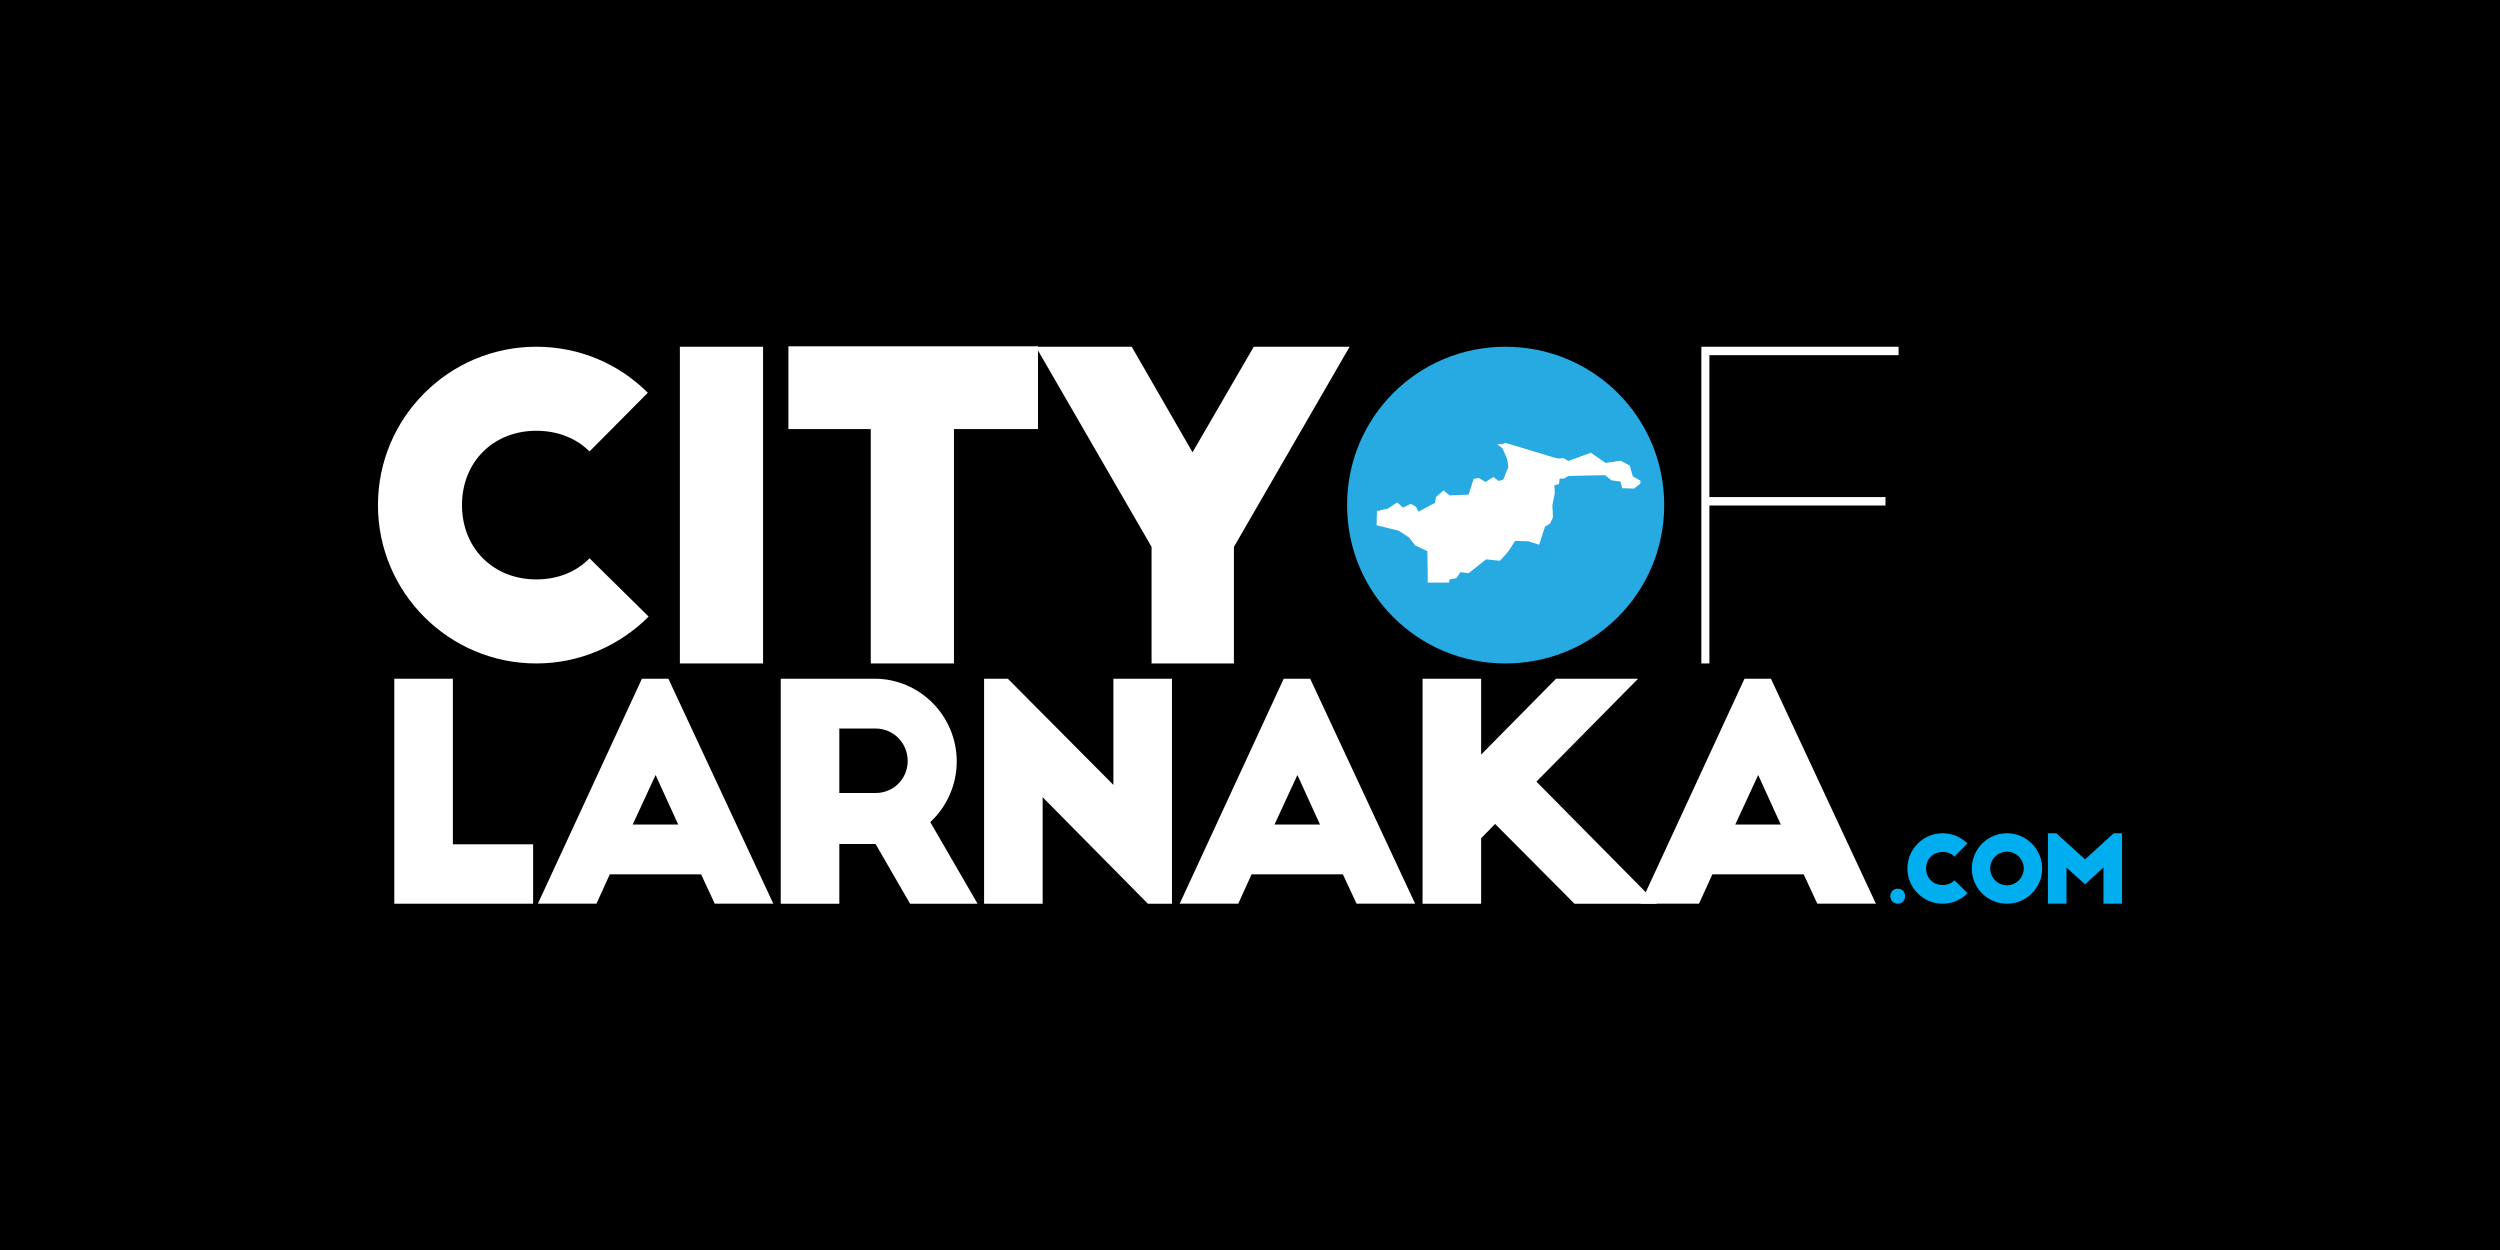 <svg xmlns="http://www.w3.org/2000/svg" xmlns:xlink="http://www.w3.org/1999/xlink" xmlns:inkscape="http://www.inkscape.org/namespaces/inkscape" version="1.1" viewBox="0 0 283.46 141.73">
<rect x="0" y="0" width="283.46" height="141.73" fill="#333333" stroke="none"/>
<defs>
<clipPath id="clip_0">
<path transform="matrix(1,0,0,-1,0,141.732)" d="M0 141.732H283.465V0H0Z"/>
</clipPath>
</defs>
<g inkscape:groupmode="layer" inkscape:label="Layer 1">
<path transform="matrix(1,0,0,-1,0,141.732)" d="M0 0H283.465V141.732H0Z"/>
<path transform="matrix(1,0,0,-1,44.707,76.957)" d="M0 0H6.641V-18.774H15.741V-25.509H0Z" fill="#ffffff"/>
<path transform="matrix(1,0,0,-1,71.739,93.486)" d="M0 0H5.157L2.596 5.611ZM-10.753-8.979 1.045 16.529H4.045L15.943-8.979H9.303L7.752-5.646H-2.596L-4.112-8.979Z" fill="#ffffff"/>
<g clip-path="url(#clip_0)">
<path transform="matrix(1,0,0,-1,95.165,89.915)" d="M0 0H4.112C6.135 0 7.752 1.598 7.752 3.639 7.752 5.68 6.135 7.312 4.112 7.312H0ZM8.021-12.551 4.112-5.782H0V-12.551H-6.641V12.958H4.011C9.135 12.958 13.313 8.74 13.313 3.571 13.313 .85 12.134-1.599 10.314-3.3L15.674-12.551Z" fill="#ffffff"/>
<path transform="matrix(1,0,0,-1,130.151,102.466)" d="M0 0-11.932 12.074V0H-18.572V25.509H-15.876L-3.91 13.469V25.509H2.731V0Z" fill="#ffffff"/>
<path transform="matrix(1,0,0,-1,144.509,93.486)" d="M0 0H5.157L2.596 5.611ZM-10.753-8.979 1.045 16.529H4.045L15.943-8.979H9.303L7.752-5.646H-2.596L-4.112-8.979Z" fill="#ffffff"/>
<path transform="matrix(1,0,0,-1,185.732,76.957)" d="M0 0-11.527-11.666 2.157-25.509H-7.213L-16.213-16.462-17.797-18.094V-25.509H-24.437V0H-17.797V-8.604L-9.303 0Z" fill="#ffffff"/>
<path transform="matrix(1,0,0,-1,196.753,93.486)" d="M0 0H5.157L2.596 5.611ZM-10.753-8.979 1.045 16.529H4.045L15.943-8.979H9.303L7.752-5.646H-2.596L-4.112-8.979Z" fill="#ffffff"/>
<path transform="matrix(1,0,0,-1,66.842,51.188)" d="M0 0C-1.484 1.484-3.591 2.346-6.032 2.346-10.917 2.346-14.46-1.197-14.46-6.081-14.46-10.965-10.917-14.509-6.032-14.509-3.591-14.509-1.484-13.646 0-12.114L6.704-18.723C3.448-21.979-1.053-24.037-6.032-24.037-15.944-24.037-23.988-15.993-23.988-6.081-23.988 3.83-15.944 11.874-6.032 11.874-1.101 11.874 3.353 9.911 6.608 6.655Z" fill="#ffffff"/>
<path transform="matrix(1,0,0,-1,0,141.732)" d="M77.087 102.418H86.52V66.507H77.087Z" fill="#ffffff"/>
<path transform="matrix(1,0,0,-1,89.392,39.266)" d="M0 0H28.298V-9.385H18.77V-35.959H9.337V-9.385H0Z" fill="#ffffff"/>
<path transform="matrix(1,0,0,-1,139.906,62.009)" d="M0 0V-13.216H-9.337V0L-22.457 22.695H-11.588L-4.692 10.725 2.25 22.695H13.12Z" fill="#ffffff"/>
<path transform="matrix(1,0,0,-1,170.693,39.314)" d="M0 0C9.959 0 18.003-7.996 18.003-17.955 18.003-27.915 9.959-35.911 0-35.911-9.96-35.911-17.956-27.915-17.956-17.955-17.956-7.996-9.96 0 0 0" fill="#26aae1"/>
<path transform="matrix(1,0,0,-1,192.907,39.314)" d="M0 0H22.361V-.957H.91V-17.046H20.877V-18.003H.91V-35.911H0Z" fill="#ffffff"/>
<path transform="matrix(1,0,0,-1,215.172,100.761)" d="M0 0C.48 0 .841-.362 .841-.842 .841-1.32 .48-1.704 0-1.704-.479-1.704-.842-1.32-.842-.842-.842-.362-.479 0 0 0" fill="#00aeef"/>
<path transform="matrix(1,0,0,-1,221.604,97.119)" d="M0 0C-.331 .33-.799 .521-1.343 .521-2.429 .521-3.217-.267-3.217-1.352-3.217-2.439-2.429-3.227-1.343-3.227-.799-3.227-.331-3.035 0-2.694L1.49-4.164C.767-4.889-.234-5.347-1.343-5.347-3.547-5.347-5.336-3.558-5.336-1.352-5.336 .852-3.547 2.642-1.343 2.642-.245 2.642 .745 2.205 1.47 1.48Z" fill="#00aeef"/>
<path transform="matrix(1,0,0,-1,227.553,96.565)" d="M0 0C-1.044 0-1.896-.852-1.896-1.906-1.896-2.95-1.044-3.813 0-3.813 1.055-3.813 1.906-2.95 1.906-1.906 1.906-.852 1.055 0 0 0M0 2.088C2.205 2.088 3.994 .288 3.994-1.917 3.994-4.122 2.205-5.9 0-5.9-2.204-5.9-3.983-4.122-3.983-1.917-3.983 .288-2.204 2.088 0 2.088" fill="#00aeef"/>
<path transform="matrix(1,0,0,-1,236.41,97.438)" d="M0 0 3.248 2.961H4.196V-5.027H2.087V-.927L0-2.833-2.099-.937V-5.027H-4.207V2.961H-3.259Z" fill="#00aeef"/>
<path transform="matrix(1,0,0,-1,185.266,55.398)" d="M0 0 .704 .545 .75 .886-.136 1.387-.478 2.614-1.523 3.158-3.228 2.909-4.887 4.068-7.433 3.136-8 3.454-8.614 3.41-9.455 3.636-13.729 4.932-14.592 5.182-14.955 5.045-15.501 5.022-14.91 4.567-14.364 3.318-14.251 2.433-14.818 1.023-15.318 .863-15.956 1.317-16.818 .75-17.615 1.204-18.183 1.091-18.75-.682-20.91-.773-21.592-.204-22.455-.954-22.547-1.613-24.434-2.613-24.728-2.045-25.319-1.728-26.184-2.159-26.843-1.567-27.864-2.251-29.138-2.545-29.161-3.115-29.184-4.159-26.683-4.773-25.523-5.524-24.798-6.455-23.433-7.091-23.388-9.342V-10.659H-20.978L-20.887-10.298-20.138-10.159-19.683-9.479-18.75-9.592-16.773-8.024-15.206-8.183C-15.206-8.183-14.364-7.318-14.114-6.933-13.864-6.545-13.478-5.932-13.478-5.932L-11.956-5.978-10.751-6.365-10.477-5.502-10.091-4.318-9.523-3.979-9.183-3.251-9.251-1.909-8.978-.523-9.023 .386-8.5 .5-8.432 1.137H-7.932L-7.454 1.432-3.273 1.522-2.544 .931-1.523 .795-1.341 .045Z" fill="#ffffff"/>
</g>
</g>
</svg>